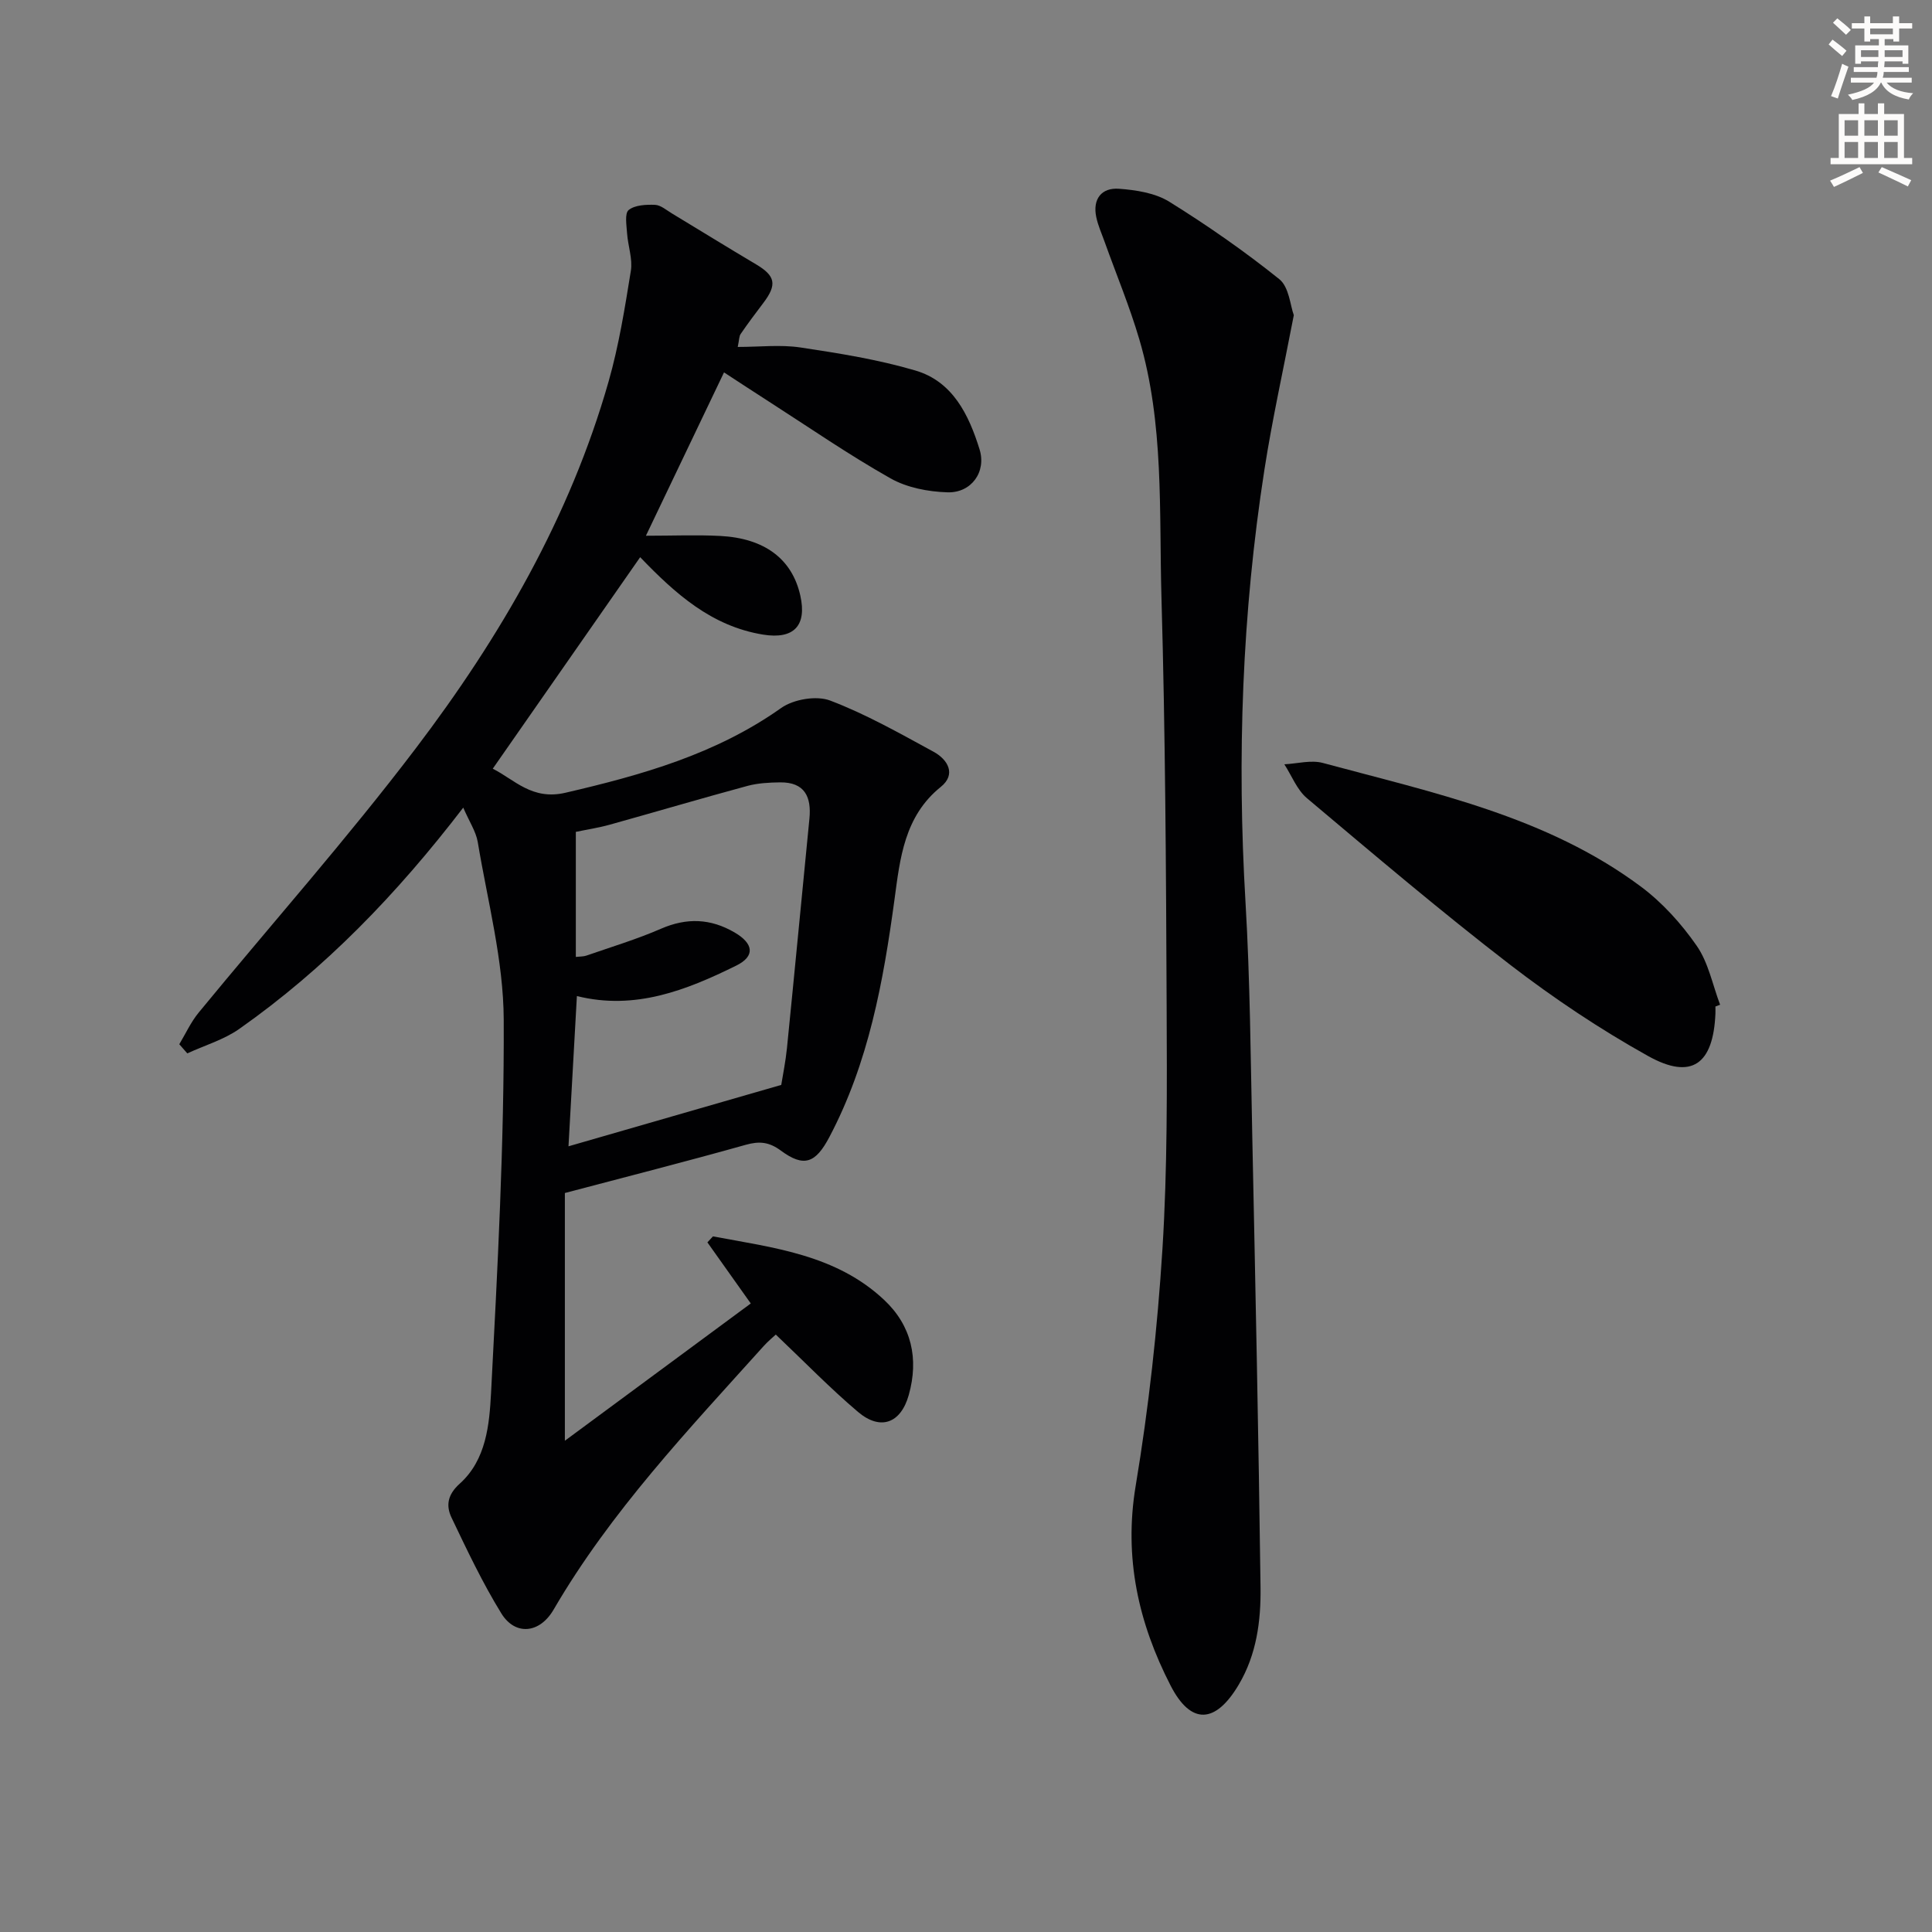 <svg enable-background="new 0 0 400 400" viewBox="0 0 400 400" xmlns="http://www.w3.org/2000/svg"><rect x="0" y="0" width="400" height="400" fill="#808080" stroke="none"/><path d="m378.6 9.2.8-1c.9.7 1.9 1.4 2.9 2.3l-.9 1.1c-1.1-.9-2-1.7-2.8-2.4zm.5 10.7c.9-2.1 1.6-4.3 2.3-6.7.4.2.8.4 1.3.6-.7 2.1-1.5 4.3-2.2 6.6zm.4-15.2.9-.9c1 .8 2 1.6 2.8 2.4l-1 1c-1-.9-1.9-1.8-2.7-2.5zm12.5-1.3h1.2v1.4h2.7v1.1h-2.7v2.7h-1.2v-.5h-1.8v1.3h4.9v3.8h-1.2v-.5h-3.7c0 .4-.1.9-.1 1.2h5.1v1h-5.2c0 .5-.1.9-.2 1.2h6v1h-5.2c1.1 1.3 2.9 2 5.5 2.2-.4.4-.7.8-.9 1.3-2.9-.5-4.8-1.6-5.7-3.5h-.1c-.8 1.7-2.7 2.9-5.9 3.6-.2-.4-.6-.8-.9-1.1 2.8-.6 4.6-1.4 5.4-2.5h-4.8v-1h5.3c.1-.3.2-.7.2-1.2h-4.9v-1h5c0-.4 0-.8.1-1.2h-3.6v.5h-1.2v-3.8h4.9v-1.3h-1.8v.5h-1.2v-2.7h-2.6v-1.1h2.6v-1.4h1.2v1.4h4.7v-1.4zm-6.7 8.4h3.6c0-.4 0-.9 0-1.4h-3.6zm1.9-4.7h4.7v-1.2h-4.7zm6.7 3.3h-3.7v1.4h3.7z" fill="#fcfbfa"/><path d="m384.7 21.4h1.3v2.2h2.8v-2.2h1.3v2.2h4.1v9.1h1.7v1.3h-16.9v-1.3h1.7v-9.1h4.1v-2.2zm.3 13.2.7 1.2c-1.8.9-3.8 1.9-6 2.9-.2-.4-.5-.8-.8-1.3 2.4-1 4.4-2 6.1-2.8zm-3.1-6.5h2.8v-3.2h-2.8zm0 4.6h2.8v-3.3h-2.8zm4.1-4.6h2.8v-3.2h-2.8zm0 4.6h2.8v-3.3h-2.8zm3.6 1.9c2.1.9 4.1 1.8 6.1 2.7l-.7 1.3c-2.2-1.1-4.2-2-6.1-2.9zm3.3-9.7h-2.8v3.2h2.8zm-2.8 7.8h2.8v-3.3h-2.8z" fill="#fcfbfa"/><g fill="#010103"><path d="m95.91 167.21c-13.79 17.98-28.68 33.37-46.38 45.82-3.19 2.24-7.15 3.4-10.75 5.06-.55-.63-1.1-1.26-1.66-1.89 1.32-2.2 2.4-4.59 4.01-6.55 14.99-18.25 30.71-35.95 44.98-54.75 17.45-22.98 31.89-47.86 39.89-75.9 2.13-7.47 3.37-15.23 4.61-22.92.4-2.48-.6-5.17-.78-7.77-.11-1.66-.53-4.13.33-4.83 1.3-1.04 3.6-1.14 5.45-1.07 1.19.05 2.36 1.09 3.49 1.77 5.82 3.51 11.6 7.09 17.45 10.56 3.99 2.37 4.37 4.18 1.5 7.97-1.61 2.12-3.2 4.24-4.7 6.43-.34.49-.3 1.23-.61 2.69 4.55 0 8.85-.51 12.98.11 7.99 1.2 16.04 2.49 23.77 4.76 7.77 2.27 11.1 9.19 13.32 16.34 1.44 4.64-1.69 9.05-6.65 8.89-3.98-.12-8.37-.96-11.79-2.89-8.66-4.89-16.88-10.57-25.26-15.95-3.04-1.95-6.05-3.93-9.21-5.99-5.45 11.4-10.65 22.28-16.17 33.82 5.54 0 10.47-.21 15.37.04 9.25.48 14.9 4.81 16.59 12.32 1.42 6.3-1.38 9.13-7.69 8.11-10.69-1.73-18.19-8.47-25.46-16.03-10.12 14.52-20.14 28.89-30.52 43.79 4.51 2.27 8.13 6.59 15.05 4.98 15.8-3.67 31.14-7.98 44.65-17.54 2.56-1.81 7.3-2.63 10.15-1.55 7.41 2.81 14.41 6.79 21.41 10.6 2.98 1.62 4.73 4.68 1.51 7.27-7.58 6.1-8.45 14.84-9.59 23.29-2.32 17.04-5.35 33.8-13.49 49.22-2.85 5.4-5.25 6.34-10.04 2.8-2.43-1.79-4.43-2-7.27-1.2-12.13 3.41-24.34 6.52-37.45 9.98v51.29c12.68-9.36 25.5-18.83 38.49-28.42-3.08-4.35-6.03-8.5-8.98-12.65.38-.41.77-.83 1.15-1.24 12.54 2.35 25.48 3.79 35.45 13.16 5.68 5.34 7.2 12.17 5.09 19.68-1.64 5.85-5.85 7.45-10.51 3.5-5.81-4.92-11.13-10.42-17.02-16.01-.46.43-1.57 1.34-2.52 2.39-15.58 17.32-31.64 34.23-43.48 54.55-2.9 4.99-7.97 5.43-10.83.78-3.9-6.33-7.1-13.11-10.31-19.83-1.17-2.46-.84-4.74 1.69-7.01 5.51-4.94 6.15-12.24 6.5-18.86 1.34-25.72 2.73-51.48 2.62-77.22-.05-12.28-3.35-24.56-5.38-36.8-.38-2.17-1.74-4.19-3-7.1zm65.84 57.41c.33-2.07.9-4.83 1.18-7.61 1.59-15.83 3.09-31.66 4.65-47.49.45-4.54-.97-7.6-6.08-7.54-2.25.03-4.58.15-6.74.73-9.53 2.58-19 5.38-28.51 8.03-2.33.65-4.73 1.01-7.03 1.49v25.89c.88-.1 1.57-.06 2.18-.27 5.17-1.8 10.43-3.38 15.44-5.56 5.34-2.32 10.26-2.14 15.24.76 3.93 2.29 4.34 4.91.33 6.88-10.32 5.09-20.97 9.29-32.97 6.29-.57 10.25-1.15 20.56-1.74 31.11 14.65-4.22 28.91-8.34 44.05-12.71z"/><path d="m267.87 65.25c-2.21 11.49-4.49 21.71-6.09 32.03-4.62 29.69-5.69 59.54-3.91 89.54.95 16.11 1.06 32.27 1.4 48.42.65 31.12 1.31 62.24 1.71 93.37.09 6.96-.8 13.91-4.51 20.18-4.79 8.09-9.88 8.42-14.11.19-6.66-12.95-9.71-26.46-7.23-41.36 2.7-16.2 4.51-32.62 5.54-49.01 1.05-16.76.94-33.6.87-50.41-.12-28.14-.27-56.3-1.07-84.43-.51-17.9.57-36.03-4.59-53.52-2.01-6.82-4.76-13.43-7.16-20.13-.61-1.72-1.38-3.4-1.75-5.17-.79-3.75 1.09-6.13 4.7-5.87 3.54.26 7.49.87 10.41 2.68 7.89 4.9 15.56 10.24 22.8 16.05 2.02 1.64 2.26 5.49 2.99 7.44z"/><path d="m355.16 208.39c0 .5.02 1 0 1.5-.45 10.46-4.93 13.76-13.9 8.77-9.97-5.55-19.57-11.97-28.62-18.93-14.36-11.06-28.19-22.81-42.06-34.48-2.06-1.74-3.14-4.65-4.67-7.01 2.67-.13 5.52-.94 7.97-.28 22.86 6.18 46.33 11.04 65.86 25.61 4.45 3.32 8.38 7.68 11.55 12.25 2.43 3.5 3.28 8.09 4.84 12.2-.33.13-.65.25-.97.37z"/></g></svg>
